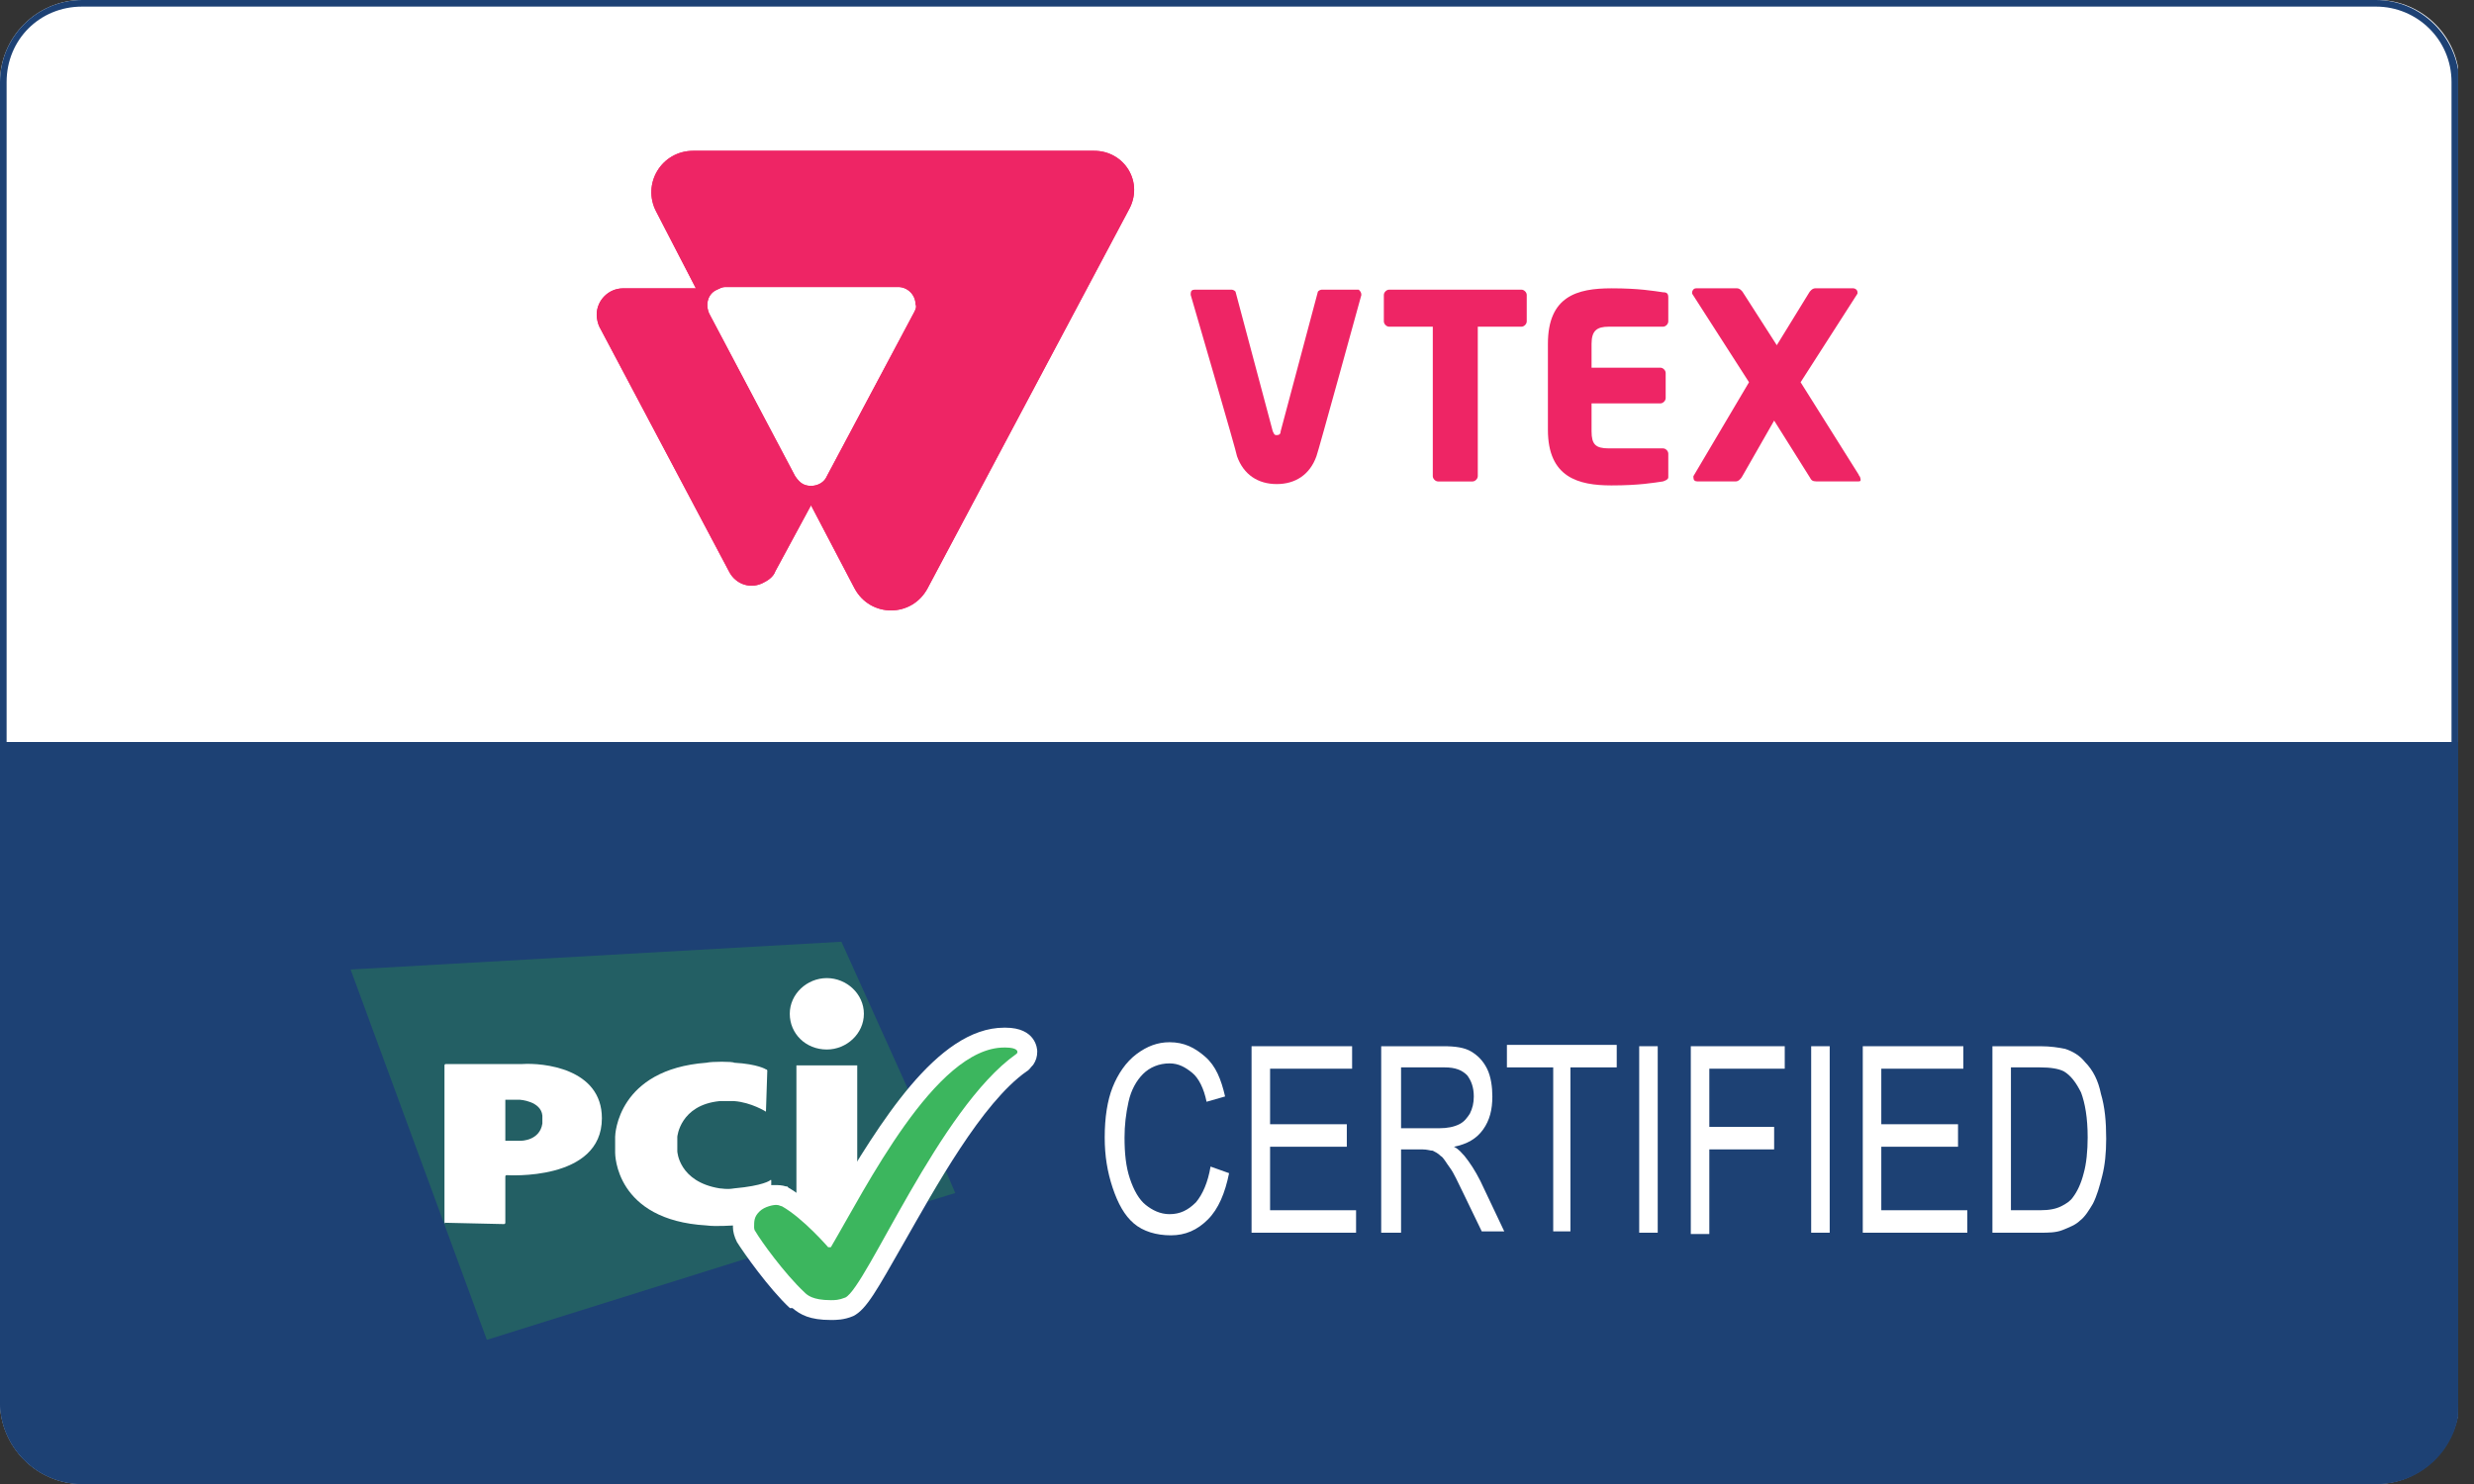 <svg width="70" height="42" viewBox="0 0 70 42" fill="none" xmlns="http://www.w3.org/2000/svg">
<rect x="0" y="0" width="70" height="42" fill="#333333" stroke="none"/>
<g clip-path="url(#clip0_2556_8322)">
<path d="M67.23 42H2.321C1.048 42 0 40.952 0 39.679V2.321C0 1.048 1.048 0 2.321 0H67.267C68.54 0 69.588 1.048 69.588 2.321V39.679C69.551 40.952 68.503 42 67.23 42Z" fill="white"/>
<path d="M67.23 0.187C68.39 0.187 69.364 1.123 69.364 2.321V39.679C69.364 40.84 68.428 41.813 67.23 41.813H2.321C1.16 41.813 0.187 40.877 0.187 39.679V2.321C0.187 1.123 1.123 0.187 2.321 0.187H67.23ZM67.23 0H2.321C1.048 0 0 1.048 0 2.321V39.679C0 40.952 1.048 42 2.321 42H67.267C68.54 42 69.588 40.952 69.588 39.679V2.321C69.551 1.048 68.503 0 67.23 0Z" fill="#1D4174"/>
<path d="M67.23 42H2.321C1.048 42 0 40.952 0 39.679V21H69.551V39.679C69.551 40.952 68.503 42 67.23 42Z" fill="#1D4174"/>
<path d="M26.053 34.065L27.027 33.765L26.727 33.054C26.465 33.353 26.241 33.728 26.053 34.065ZM25.717 30.883L23.808 26.653L9.92 27.439L13.775 37.92L21.187 35.599C20.701 34.926 20.551 34.102 21.075 33.728C21.674 33.279 22.61 33.803 23.171 34.514C23.77 33.578 25.342 31.369 25.717 30.883Z" fill="#235F64"/>
<path d="M23.394 29.703C23.956 29.703 24.443 29.254 24.443 28.692C24.443 28.131 23.956 27.682 23.394 27.682C22.833 27.682 22.346 28.131 22.346 28.692C22.346 29.254 22.796 29.703 23.394 29.703ZM22.534 30.152H24.255V34.644H22.534V30.152Z" fill="white"/>
<path d="M21.672 31.462C21.71 31.462 21.71 31.462 21.672 31.462L21.71 30.302C21.71 30.302 21.71 30.265 21.672 30.265C21.672 30.265 21.448 30.115 20.774 30.077C20.736 30.04 20.137 30.04 19.988 30.077C17.48 30.265 17.405 32.099 17.405 32.174V32.623C17.405 32.66 17.405 34.532 19.988 34.682C20.25 34.719 20.736 34.682 20.774 34.682C21.373 34.682 21.785 34.495 21.785 34.495L21.822 34.457V33.409C21.822 33.409 21.822 33.371 21.785 33.409C21.785 33.409 21.597 33.559 20.774 33.633C20.549 33.671 20.437 33.633 20.362 33.633C19.202 33.446 19.164 32.585 19.164 32.585V32.548V32.211V32.174C19.164 32.174 19.239 31.275 20.362 31.163H20.774C21.26 31.2 21.672 31.462 21.672 31.462Z" fill="white"/>
<path d="M12.576 34.606C12.576 34.644 12.613 34.644 12.576 34.606L14.26 34.644C14.26 34.644 14.298 34.644 14.298 34.606V33.296C14.298 33.296 14.298 33.259 14.335 33.259C14.335 33.259 17.03 33.446 17.03 31.649C17.03 30.227 15.346 30.077 14.784 30.114H12.613C12.613 30.114 12.576 30.114 12.576 30.152V34.606ZM14.298 32.285V31.125H14.71C14.71 31.125 15.308 31.162 15.346 31.574C15.346 31.611 15.346 31.799 15.346 31.799C15.271 32.285 14.747 32.285 14.747 32.285H14.298Z" fill="white"/>
<path d="M23.433 37.096C22.909 37.096 22.684 36.984 22.535 36.834L22.497 36.797C21.898 36.235 21.225 35.299 21.037 35C20.962 34.887 20.962 34.738 20.962 34.738C20.962 34.513 20.962 34.326 21.187 34.101C21.412 33.877 21.786 33.802 21.861 33.802C21.973 33.802 22.085 33.839 22.085 33.839H22.123H22.16C22.61 34.064 23.096 34.55 23.358 34.85C23.508 34.625 23.658 34.363 23.845 34.064C25.043 32.08 26.652 29.385 28.412 29.385H28.449C29.011 29.385 29.048 29.684 29.048 29.759C29.048 29.797 29.048 29.871 28.973 29.984C28.936 30.021 28.898 30.059 28.861 30.096C27.551 31.032 26.241 33.353 25.305 35.075C24.593 36.31 24.294 36.871 23.995 37.021C23.733 37.096 23.583 37.096 23.433 37.096Z" fill="#3CB65E"/>
<path d="M28.412 29.647H28.449C28.786 29.647 28.786 29.759 28.786 29.759V29.797L28.749 29.834C26.578 31.369 24.519 36.422 23.92 36.722C23.733 36.797 23.62 36.797 23.508 36.797C22.984 36.797 22.834 36.647 22.759 36.572C22.198 36.048 21.524 35.112 21.374 34.85C21.337 34.813 21.337 34.738 21.337 34.738C21.337 34.551 21.337 34.438 21.487 34.289C21.636 34.139 21.898 34.102 21.936 34.102C21.936 34.102 21.936 34.102 21.973 34.102C22.048 34.102 22.085 34.139 22.123 34.139C22.722 34.476 23.433 35.299 23.433 35.299H23.471H23.508C24.481 33.652 26.465 29.647 28.412 29.647ZM28.412 29.085C26.503 29.085 24.856 31.855 23.62 33.914C23.508 34.102 23.433 34.251 23.321 34.401C23.021 34.139 22.647 33.802 22.31 33.615L22.273 33.577H22.235C22.123 33.54 22.011 33.54 21.936 33.54C21.898 33.54 21.898 33.54 21.861 33.54C21.674 33.54 21.262 33.652 21.037 33.914C20.738 34.251 20.738 34.513 20.738 34.738C20.738 34.85 20.775 35 20.85 35.15C21.037 35.449 21.749 36.46 22.348 37.021H22.385H22.422C22.647 37.208 22.909 37.358 23.508 37.358C23.658 37.358 23.882 37.358 24.144 37.246C24.519 37.059 24.818 36.497 25.567 35.187C26.465 33.615 27.775 31.219 29.048 30.321C29.123 30.283 29.16 30.208 29.235 30.134C29.31 30.021 29.348 29.909 29.348 29.759C29.348 29.684 29.31 29.085 28.449 29.085H28.412Z" fill="white"/>
<path d="M34.252 33.016L34.776 33.203C34.663 33.764 34.476 34.214 34.177 34.513C33.877 34.813 33.54 34.962 33.129 34.962C32.717 34.962 32.342 34.85 32.08 34.625C31.818 34.401 31.631 34.064 31.481 33.615C31.332 33.166 31.257 32.716 31.257 32.192C31.257 31.631 31.332 31.144 31.481 30.77C31.631 30.395 31.856 30.059 32.155 29.834C32.455 29.609 32.754 29.497 33.091 29.497C33.503 29.497 33.802 29.647 34.102 29.909C34.401 30.171 34.551 30.545 34.663 31.032L34.139 31.182C34.064 30.807 33.915 30.508 33.727 30.358C33.54 30.208 33.353 30.096 33.091 30.096C32.792 30.096 32.53 30.208 32.342 30.395C32.155 30.583 32.005 30.845 31.931 31.182C31.856 31.518 31.818 31.855 31.818 32.192C31.818 32.642 31.856 33.016 31.968 33.353C32.08 33.69 32.23 33.952 32.417 34.101C32.604 34.251 32.829 34.363 33.091 34.363C33.391 34.363 33.615 34.251 33.84 34.026C34.027 33.802 34.177 33.465 34.252 33.016Z" fill="white"/>
<path d="M35.412 34.888V29.61H38.257V30.246H35.936V31.818H38.107V32.455H35.936V34.252H38.369V34.888H35.412Z" fill="white"/>
<path d="M39.08 34.888V29.61H40.84C41.176 29.61 41.438 29.647 41.626 29.76C41.813 29.872 41.963 30.022 42.075 30.246C42.187 30.471 42.225 30.77 42.225 31.032C42.225 31.407 42.15 31.706 41.963 31.968C41.775 32.23 41.513 32.38 41.139 32.455C41.289 32.53 41.364 32.642 41.438 32.717C41.588 32.904 41.738 33.129 41.888 33.428L42.562 34.85H41.925L41.401 33.765C41.251 33.465 41.139 33.203 41.027 33.054C40.914 32.904 40.84 32.754 40.765 32.717C40.69 32.642 40.615 32.605 40.54 32.567C40.465 32.567 40.39 32.53 40.241 32.53H39.642V34.888H39.08ZM39.604 31.931H40.727C40.952 31.931 41.139 31.893 41.289 31.818C41.438 31.744 41.513 31.631 41.588 31.519C41.663 31.369 41.7 31.22 41.7 31.032C41.7 30.77 41.626 30.583 41.513 30.433C41.364 30.284 41.176 30.209 40.877 30.209H39.642V31.931H39.604Z" fill="white"/>
<path d="M43.947 34.888V30.209H42.637V29.572H45.744V30.209H44.434V34.85H43.947V34.888Z" fill="white"/>
<path d="M46.38 34.888V29.61H46.904V34.888H46.38Z" fill="white"/>
<path d="M47.84 34.888V29.61H50.498V30.246H48.364V31.893H50.198V32.53H48.364V34.925H47.84V34.888Z" fill="white"/>
<path d="M51.246 34.888V29.61H51.77V34.888H51.246Z" fill="white"/>
<path d="M52.706 34.888V29.61H55.551V30.246H53.23V31.818H55.401V32.455H53.23V34.252H55.663V34.888H52.706Z" fill="white"/>
<path d="M56.374 34.888V29.61H57.722C58.021 29.61 58.246 29.647 58.433 29.685C58.657 29.76 58.845 29.872 58.994 30.059C59.219 30.284 59.369 30.583 59.444 30.957C59.556 31.332 59.593 31.744 59.593 32.23C59.593 32.642 59.556 32.979 59.481 33.278C59.406 33.578 59.331 33.84 59.219 34.064C59.107 34.252 58.994 34.439 58.845 34.551C58.732 34.663 58.545 34.738 58.358 34.813C58.171 34.888 57.946 34.888 57.722 34.888H56.374ZM56.898 34.252H57.722C57.984 34.252 58.171 34.214 58.321 34.139C58.47 34.064 58.583 33.989 58.657 33.877C58.77 33.727 58.882 33.503 58.957 33.203C59.032 32.941 59.069 32.567 59.069 32.193C59.069 31.631 58.994 31.22 58.882 30.92C58.732 30.621 58.583 30.433 58.395 30.321C58.246 30.246 58.021 30.209 57.722 30.209H56.898V34.252Z" fill="white"/>
<path d="M30.958 4.268H19.615C18.717 4.268 18.155 5.203 18.567 5.989L19.69 8.161H17.631C17.22 8.161 16.883 8.498 16.883 8.909C16.883 9.022 16.92 9.171 16.958 9.246L20.626 16.171C20.813 16.546 21.262 16.695 21.637 16.471C21.787 16.396 21.899 16.284 21.936 16.171L22.947 14.3L24.182 16.658C24.631 17.482 25.792 17.482 26.241 16.658L31.931 5.952C32.38 5.166 31.819 4.268 30.958 4.268ZM25.867 8.834L23.396 13.476C23.284 13.738 22.947 13.813 22.722 13.701C22.648 13.663 22.573 13.588 22.498 13.476L20.065 8.872C19.952 8.61 20.027 8.31 20.289 8.198C20.364 8.161 20.439 8.123 20.514 8.123H25.418C25.68 8.123 25.904 8.348 25.904 8.61C25.942 8.685 25.904 8.76 25.867 8.834Z" fill="#EE2565"/>
<path d="M43.048 9.246H41.813V13.476C41.813 13.551 41.738 13.626 41.663 13.626H40.69C40.615 13.626 40.54 13.551 40.54 13.476V9.246H39.305C39.23 9.246 39.155 9.171 39.155 9.096V8.347C39.155 8.273 39.23 8.198 39.305 8.198H43.048C43.123 8.198 43.198 8.273 43.198 8.347V9.096C43.198 9.171 43.123 9.246 43.048 9.246Z" fill="#EE2565"/>
<path d="M47.054 13.625C46.792 13.663 46.38 13.738 45.594 13.738C44.658 13.738 43.797 13.513 43.797 12.165V9.732C43.797 8.385 44.62 8.16 45.594 8.16C46.38 8.16 46.792 8.235 47.054 8.272C47.166 8.272 47.203 8.31 47.203 8.422V9.096C47.203 9.171 47.129 9.246 47.054 9.246H45.519C45.182 9.246 45.032 9.358 45.032 9.732V10.406H46.979C47.054 10.406 47.129 10.481 47.129 10.556V11.267C47.129 11.342 47.054 11.417 46.979 11.417H45.032V12.203C45.032 12.577 45.145 12.69 45.519 12.69H47.054C47.129 12.69 47.203 12.764 47.203 12.839V13.513C47.203 13.55 47.166 13.588 47.054 13.625Z" fill="#EE2565"/>
<path d="M52.556 13.625H51.396C51.283 13.625 51.246 13.588 51.209 13.513L50.198 11.903L49.299 13.476C49.262 13.55 49.187 13.625 49.112 13.625H48.027C47.952 13.625 47.914 13.588 47.914 13.513V13.476L49.487 10.818L47.877 8.31V8.272C47.877 8.235 47.914 8.16 47.989 8.16H49.15C49.224 8.16 49.299 8.235 49.337 8.31L50.273 9.77L51.171 8.31C51.209 8.235 51.283 8.16 51.358 8.16H52.444C52.481 8.16 52.556 8.198 52.556 8.272V8.31L50.947 10.818L52.593 13.438C52.593 13.476 52.631 13.476 52.631 13.513C52.668 13.625 52.631 13.625 52.556 13.625Z" fill="#EE2565"/>
<path d="M37.396 8.198C37.359 8.198 37.284 8.235 37.284 8.273L36.236 12.203C36.236 12.278 36.199 12.315 36.124 12.315C36.049 12.315 36.049 12.278 36.011 12.203L34.963 8.273C34.963 8.235 34.888 8.198 34.851 8.198H33.803C33.728 8.198 33.69 8.235 33.69 8.31C33.69 8.31 33.69 8.31 33.69 8.347C33.69 8.347 35.001 12.839 35.001 12.914C35.188 13.438 35.599 13.7 36.124 13.7C36.648 13.7 37.059 13.438 37.247 12.914C37.284 12.839 38.519 8.347 38.519 8.347C38.519 8.273 38.482 8.235 38.444 8.198C38.444 8.198 38.444 8.198 38.407 8.198H37.396Z" fill="#EE2565"/>
<path d="M30.958 4.268H19.615C18.717 4.268 18.155 5.203 18.567 5.989L19.69 8.161H17.631C17.22 8.161 16.883 8.498 16.883 8.909C16.883 9.022 16.92 9.171 16.958 9.246L20.626 16.171C20.813 16.546 21.262 16.695 21.637 16.471C21.787 16.396 21.899 16.284 21.936 16.171L22.947 14.3L24.182 16.658C24.631 17.482 25.792 17.482 26.241 16.658L31.931 5.952C32.38 5.166 31.819 4.268 30.958 4.268ZM25.867 8.834L23.396 13.476C23.284 13.738 22.947 13.813 22.722 13.701C22.648 13.663 22.573 13.588 22.498 13.476L20.065 8.872C19.952 8.61 20.027 8.31 20.289 8.198C20.364 8.161 20.439 8.123 20.514 8.123H25.418C25.68 8.123 25.904 8.348 25.904 8.61C25.942 8.685 25.904 8.76 25.867 8.834Z" fill="#EE2565"/>
</g>
<defs>
<clipPath id="clip0_2556_8322">
<rect width="69.551" height="42" fill="white"/>
</clipPath>
</defs>
</svg>
